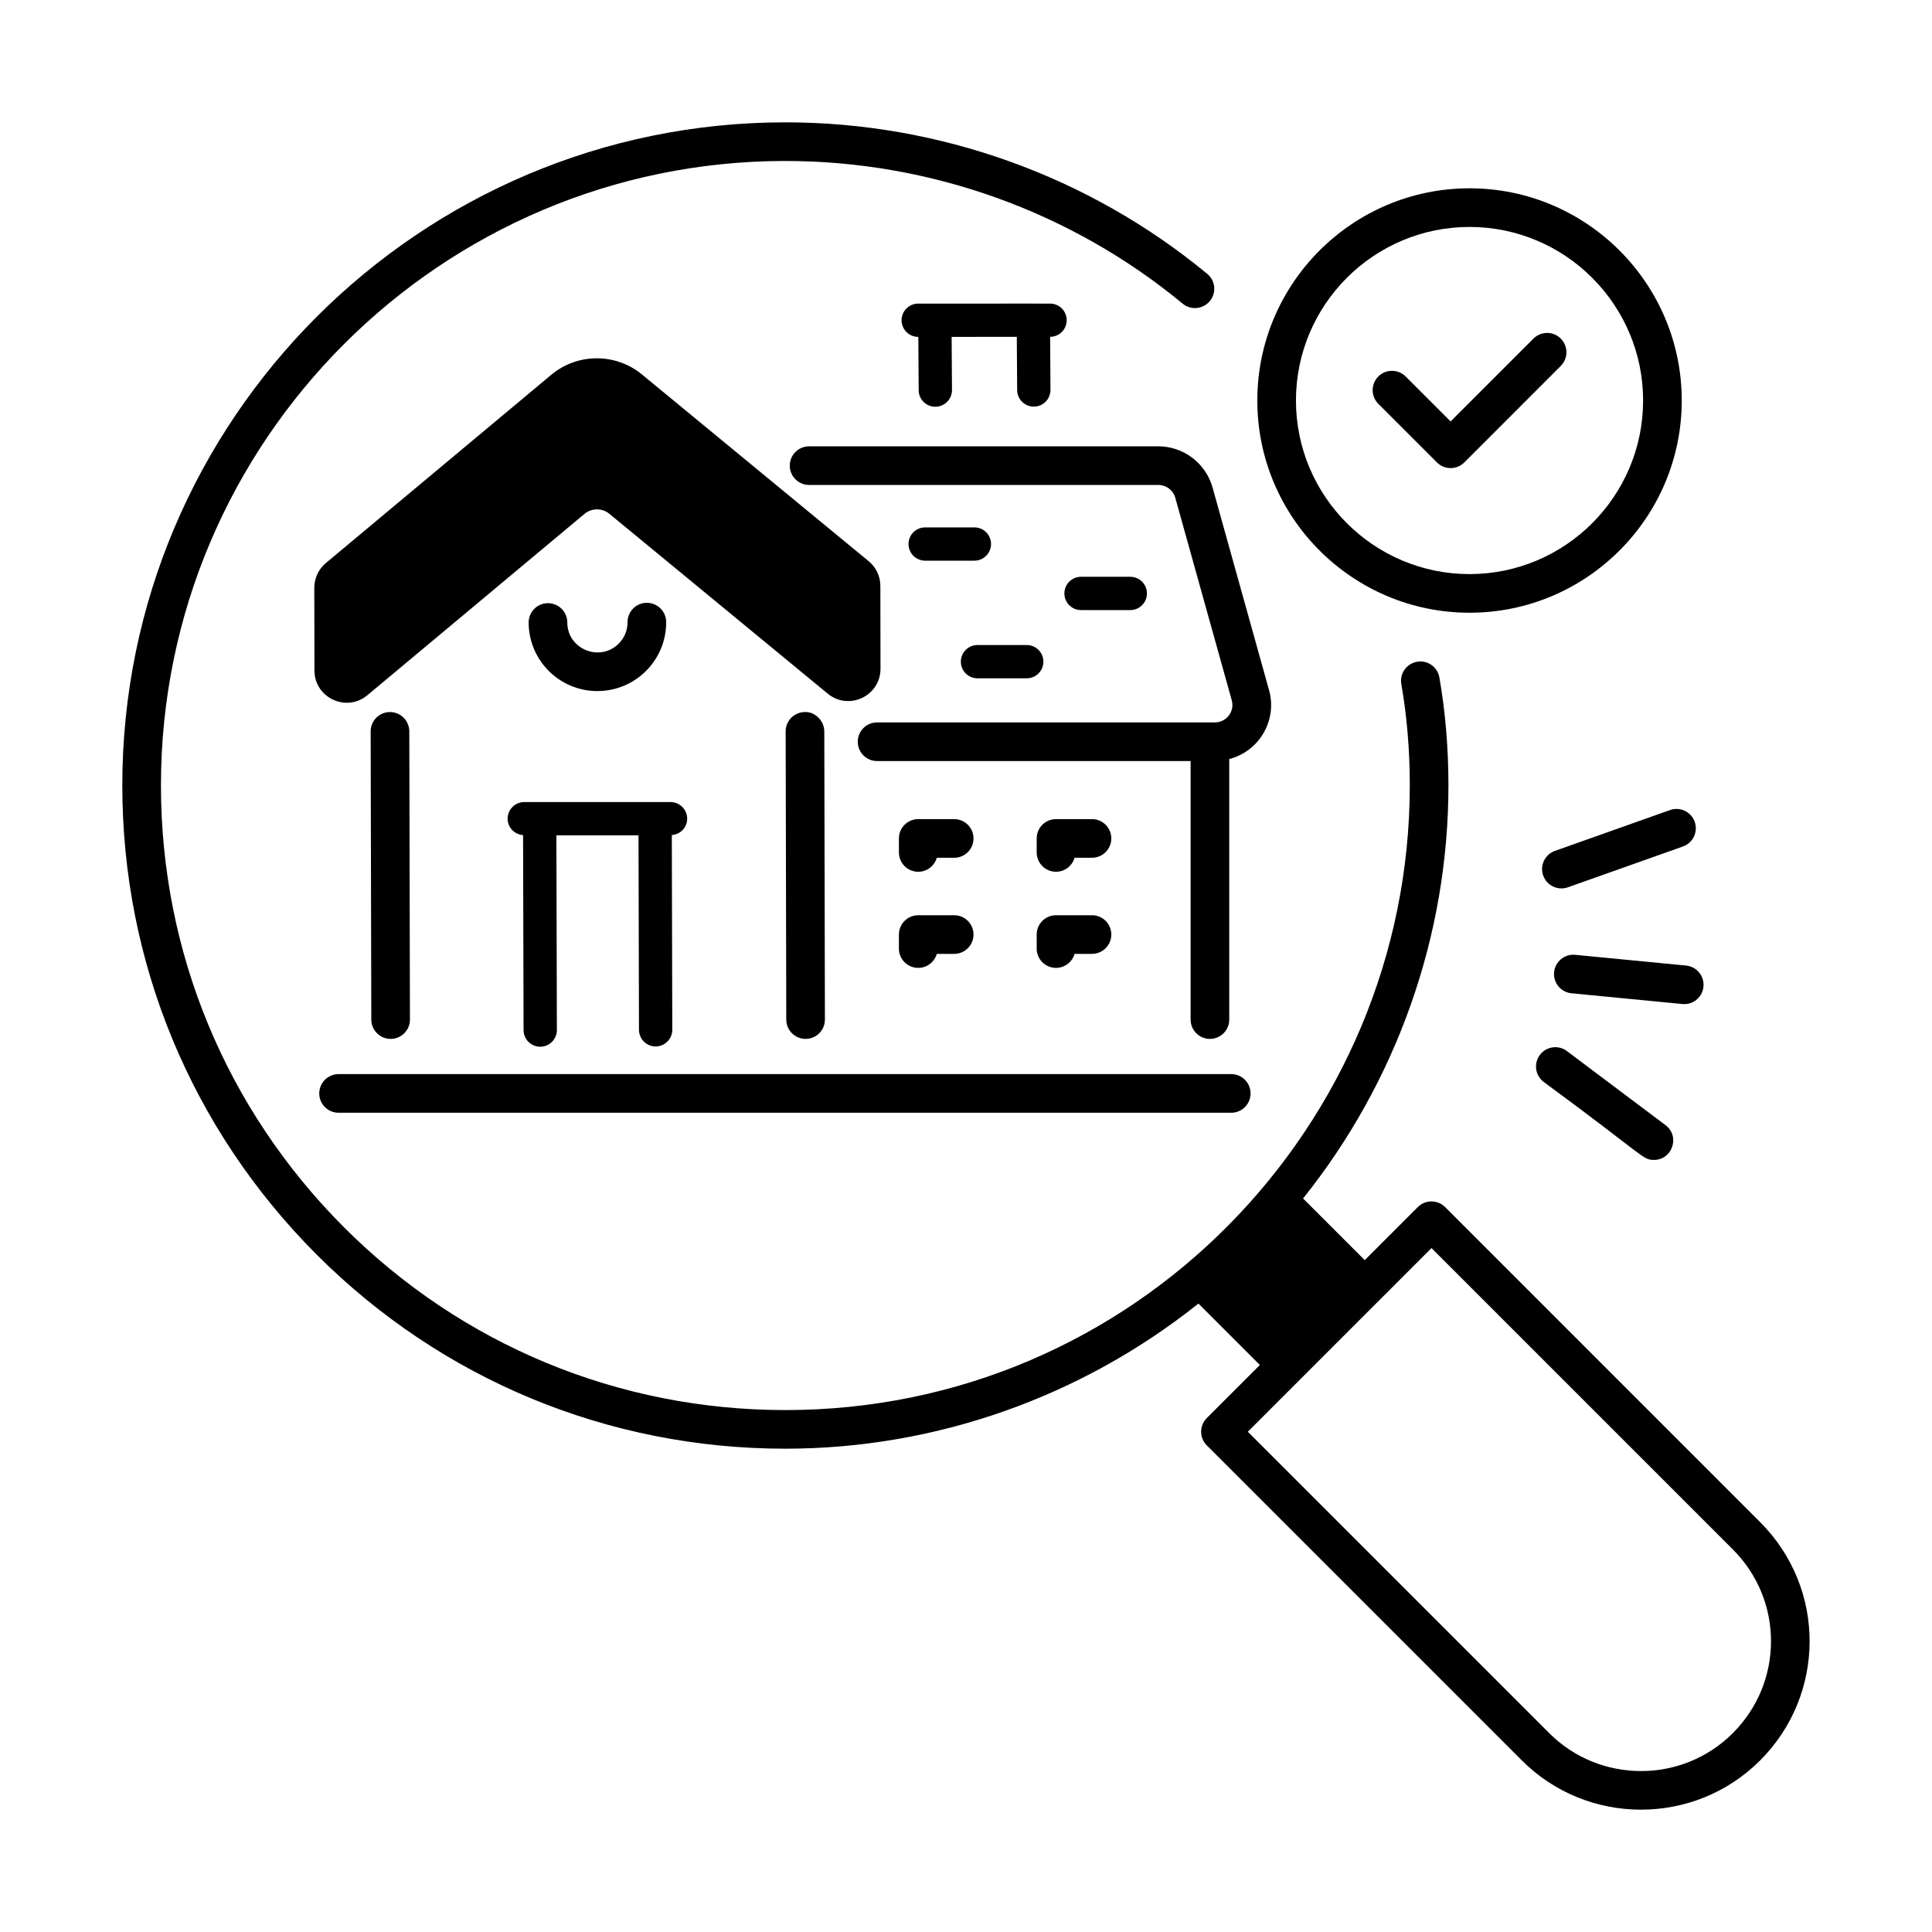 <svg xmlns="http://www.w3.org/2000/svg" id="Layer_1" viewBox="0 0 75 75"><g id="House_Search"><path d="m56.1 46.859c-.292-.292-.767-.294-1.061 0l-2.06 2.06-2.394-2.394c3.633-4.54 5.643-10.199 5.643-16.036 0-1.446-.118-2.855-.351-4.189-.072-.409-.459-.683-.868-.61-.408.071-.682.46-.61.868.219 1.249.329 2.572.329 3.931 0 13.189-10.681 24.25-24.239 24.25-6.475 0-12.562-2.521-17.139-7.099-4.58-4.59-7.102-10.681-7.102-17.151 0-13.366 10.874-24.24 24.24-24.24 5.624 0 11.101 1.967 15.422 5.538.318.264.791.22 1.056-.1.264-.319.219-.792-.101-1.056-4.589-3.793-10.405-5.882-16.377-5.882-14.193 0-25.74 11.547-25.74 25.74 0 6.871 2.678 13.337 7.54 18.21 4.861 4.861 11.325 7.539 18.2 7.539 5.832 0 11.49-2.007 16.035-5.634l2.385 2.385-2.06 2.06c-.293.293-.293.768 0 1.061l12.229 12.229c2.548 2.548 6.7 2.551 9.251 0 2.55-2.55 2.573-6.676 0-9.251zm11.169 20.42c-1.965 1.965-5.163 1.965-7.13 0l-11.699-11.699 7.13-7.13 11.699 11.699c1.982 1.982 1.969 5.161 0 7.13z"></path><path d="m13.143 43.197h34.654c.414 0 .75-.336.75-.75s-.336-.75-.75-.75h-34.654c-.414 0-.75.336-.75.75s.336.75.75.75z"></path><path d="m33.718 21.783-8.797-7.246c-1.023-.842-2.505-.836-3.521.012l-8.75 7.308c-.285.239-.449.59-.449.963l.006 3.211c.002 1.057 1.239 1.638 2.054.958l8.429-7.04c.28-.233.686-.234.966-.003l8.477 6.982c.822.674 2.05.087 2.048-.969l-.005-3.213c0-.001 0-.002 0-.004-.003-.375-.17-.725-.457-.96z"></path><path d="m23.201 26.827c1.474-.005 2.666-1.203 2.66-2.679-.002-.413-.337-.747-.75-.747-.001 0-.002 0-.003 0-.414.001-.749.338-.747.753.001.312-.119.606-.34.828-.728.734-1.996.223-1.999-.819-.001-.414-.337-.748-.75-.748-.001 0-.001 0-.002 0-.414.001-.749.338-.748.752.004 1.471 1.197 2.661 2.67 2.661z"></path><path d="m26.676 31.782c0-.357-.289-.646-.646-.646h-.599s-.001 0-.002 0h-5.077c-.357 0-.646.29-.646.646 0 .34.266.612.6.637l.019 7.57c.001.356.29.645.646.645h.002c.356-.001.646-.291.645-.648l-.019-7.558h3.188l.018 7.55c.001.356.29.645.646.645h.002c.356-.001.646-.291.645-.648l-.018-7.557c.333-.027.597-.297.597-.636z"></path><path d="m41.41 12.432c0-.357-.289-.646-.646-.646h-.638c-.003-0-.006-.002-.01-.002 0 0 0 0-.001 0l-1.912.002h-2.558c-.357 0-.646.29-.646.646s.289.646.646.646h.005l.013 2.07c.002.355.291.642.646.642h.004c.357-.002.645-.293.643-.651l-.014-2.061 1.012-.001h1.518l.014 2.066c.002.355.291.642.646.642h.004c.357-.002.645-.294.643-.651l-.013-2.058c.356-.002.643-.29.643-.646z"></path><path d="m49.256 26.761-2.193-7.866c-.271-.924-1.132-1.569-2.093-1.569h-13.561c-.414 0-.75.336-.75.75s.336.75.75.75h13.561c.3 0 .568.202.65.482l2.194 7.867c.129.44-.203.869-.655.869h-13.111c-.414 0-.75.336-.75.75s.336.75.75.75h12.171v10.036c0 .414.336.75.75.75s.75-.336.75-.75v-10.113c1.192-.312 1.882-1.543 1.537-2.707z"></path><path d="m31.247 27.642c-.414.001-.749.337-.748.751l.024 11.188c.001.414.337.749.75.749h.002c.414-.001.749-.337.748-.751l-.024-11.188c-.001-.415-.371-.77-.752-.749z"></path><path d="m15.139 27.642c-.001 0-.001 0-.002 0-.414.001-.749.337-.748.751l.025 11.188c.001.414.337.749.75.749h.002c.414-.001.749-.337.748-.751l-.025-11.188c-.001-.414-.337-.749-.75-.749z"></path><path d="m35.645 33.842c.343 0 .632-.23.722-.544h.675c.414 0 .75-.336.75-.75s-.336-.75-.75-.75h-1.396c-.414 0-.75.336-.75.75v.544c0 .414.336.75.75.75z"></path><path d="m34.895 36.823c0 .414.336.75.75.75.343 0 .632-.23.722-.544h.675c.414 0 .75-.336.75-.75s-.336-.75-.75-.75h-1.396c-.414 0-.75.336-.75.75z"></path><path d="m40.993 33.842c.343 0 .632-.23.722-.544h.676c.414 0 .75-.336.75-.75s-.336-.75-.75-.75h-1.397c-.414 0-.75.336-.75.75v.544c-0.0.414.336.75.75.75z"></path><path d="m40.243 36.823c0 .414.336.75.75.75.343 0 .632-.23.722-.544h.676c.414 0 .75-.336.75-.75s-.336-.75-.75-.75h-1.397c-.414 0-.75.336-.75.75v.544z"></path><path d="m37.826 20.473h-1.912c-.357 0-.646.29-.646.646s.289.646.646.646h1.912c.357 0 .646-.29.646-.646s-.289-.646-.646-.646z"></path><path d="m37.3 25.686c0 .357.289.646.646.646h1.912c.357 0 .646-.29.646-.646s-.289-.646-.646-.646h-1.912c-.357 0-.646.29-.646.646z"></path><path d="m43.878 23.683c.357 0 .646-.29.646-.646s-.289-.646-.646-.646h-1.913c-.357 0-.646.29-.646.646s.289.646.646.646z"></path><path d="m60.363 33.031c-.391.139-.595.567-.456.958.14.393.57.593.958.456l4.467-1.585c.391-.139.595-.567.456-.958-.139-.39-.565-.594-.958-.456z"></path><path d="m64.204 45.028c.716 0 1.028-.915.451-1.35l-3.827-2.875c-.332-.251-.802-.182-1.05.149-.249.332-.182.801.149 1.05 3.953 2.903 3.829 3.025 4.276 3.025z"></path><path d="m65.383 38.98c.382 0 .708-.29.745-.678.04-.412-.262-.779-.674-.819l-4.306-.417c-.407-.041-.779.262-.818.674-.04.412.262.779.674.819l4.306.417c.024.002.049.003.073.003z"></path><path d="m57.047 23.786c4.543 0 8.238-3.695 8.238-8.238s-3.695-8.238-8.238-8.238-8.238 3.696-8.238 8.238 3.695 8.238 8.238 8.238zm0-14.976c3.716 0 6.738 3.023 6.738 6.738s-3.022 6.738-6.738 6.738-6.738-3.022-6.738-6.738 3.022-6.738 6.738-6.738z"></path><path d="m55.782 17.952c.293.293.768.293 1.061 0l3.746-3.747c.293-.293.293-.768 0-1.061s-.768-.293-1.061 0l-3.216 3.216-1.745-1.745c-.293-.293-.768-.293-1.061 0s-.293.768 0 1.061z"></path></g></svg>